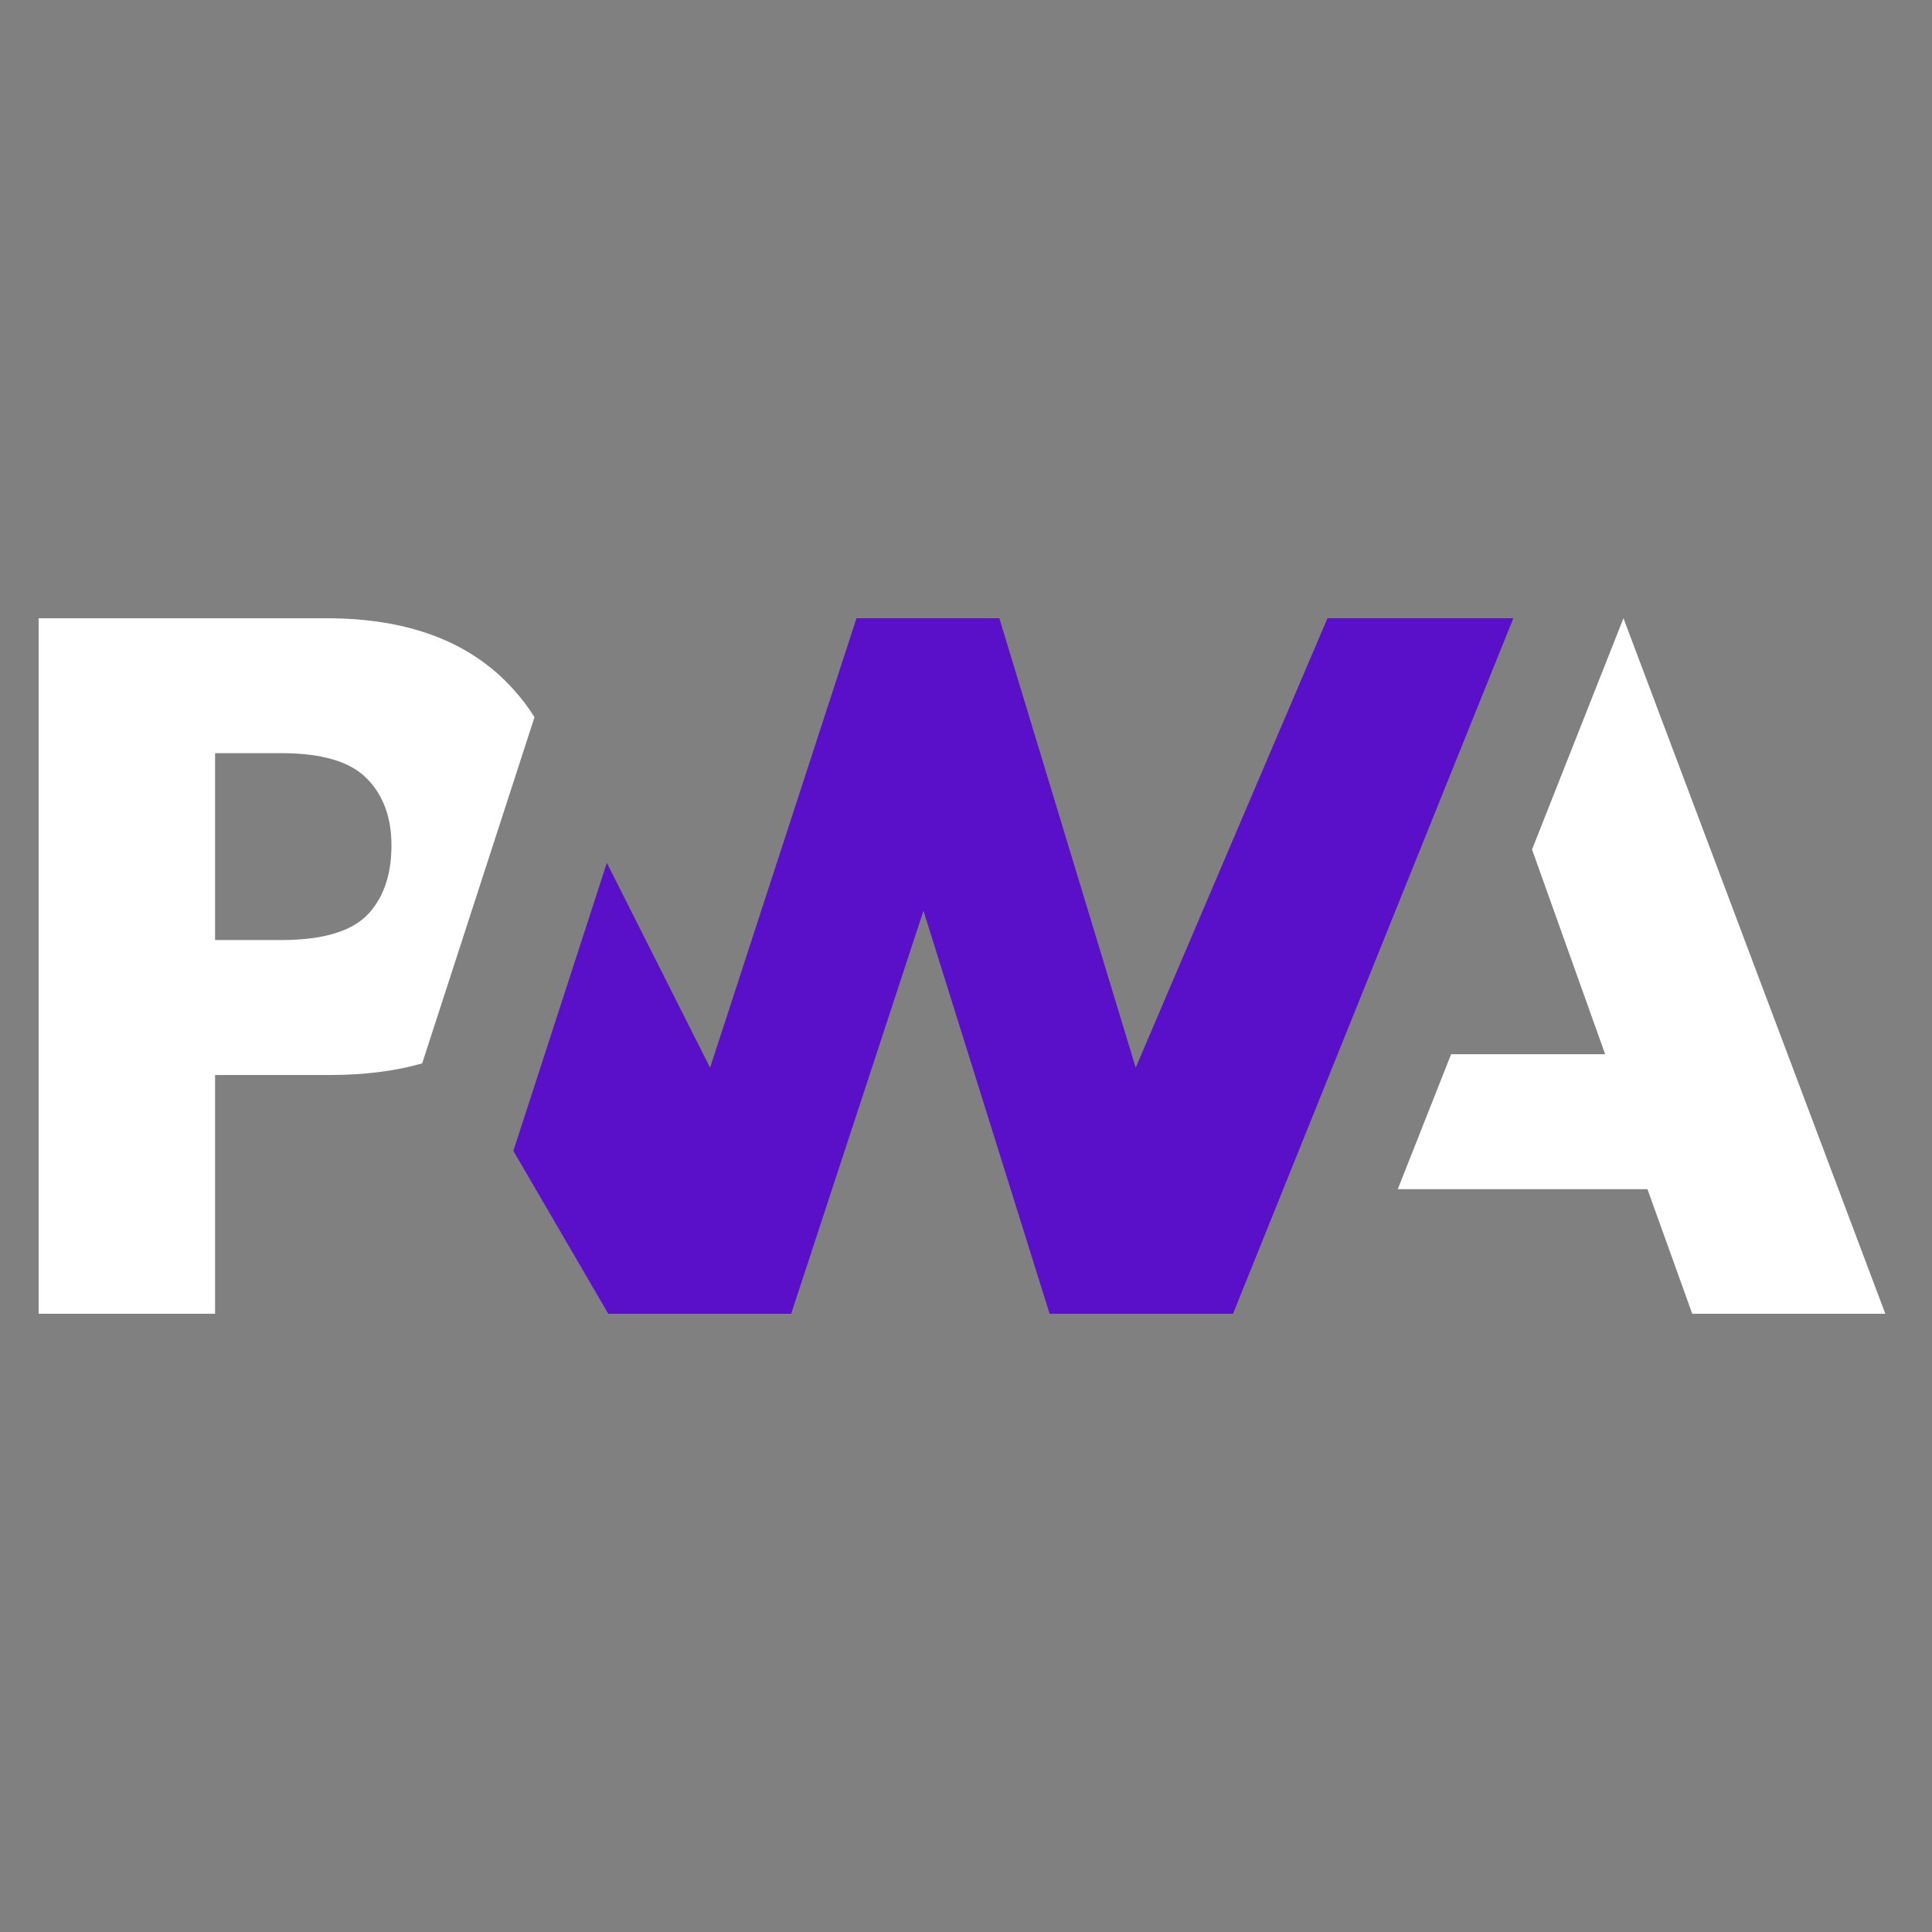 <svg width="50" height="50" viewBox="0 0 50 50" fill="none" xmlns="http://www.w3.org/2000/svg">
<rect x="0" y="0" width="50" height="50" fill="#808080" stroke="none"/>
<path d="M36.174 30.776L37.555 27.283H41.541L39.649 21.985L42.015 16L48.792 34H43.795L42.636 30.776H36.174Z" fill="white"/>
<path d="M31.91 34L39.165 16L34.355 16L29.392 27.632L25.863 16H22.166L18.377 27.632L15.705 22.331L13.286 29.784L15.742 34H20.475L23.899 23.569L27.164 34H31.91Z" fill="#5A0FC8"/>
<path d="M5.566 27.821H8.528C9.426 27.821 10.225 27.721 10.926 27.52L11.692 25.159L13.833 18.56C13.67 18.301 13.484 18.056 13.274 17.826C12.175 16.609 10.566 16 8.449 16H1V34H5.566V27.821ZM9.487 20.141C9.917 20.573 10.131 21.152 10.131 21.877C10.131 22.607 9.942 23.186 9.565 23.615C9.151 24.09 8.388 24.328 7.278 24.328H5.566V19.492H7.29C8.325 19.492 9.058 19.709 9.487 20.141Z" fill="white"/>
</svg>
